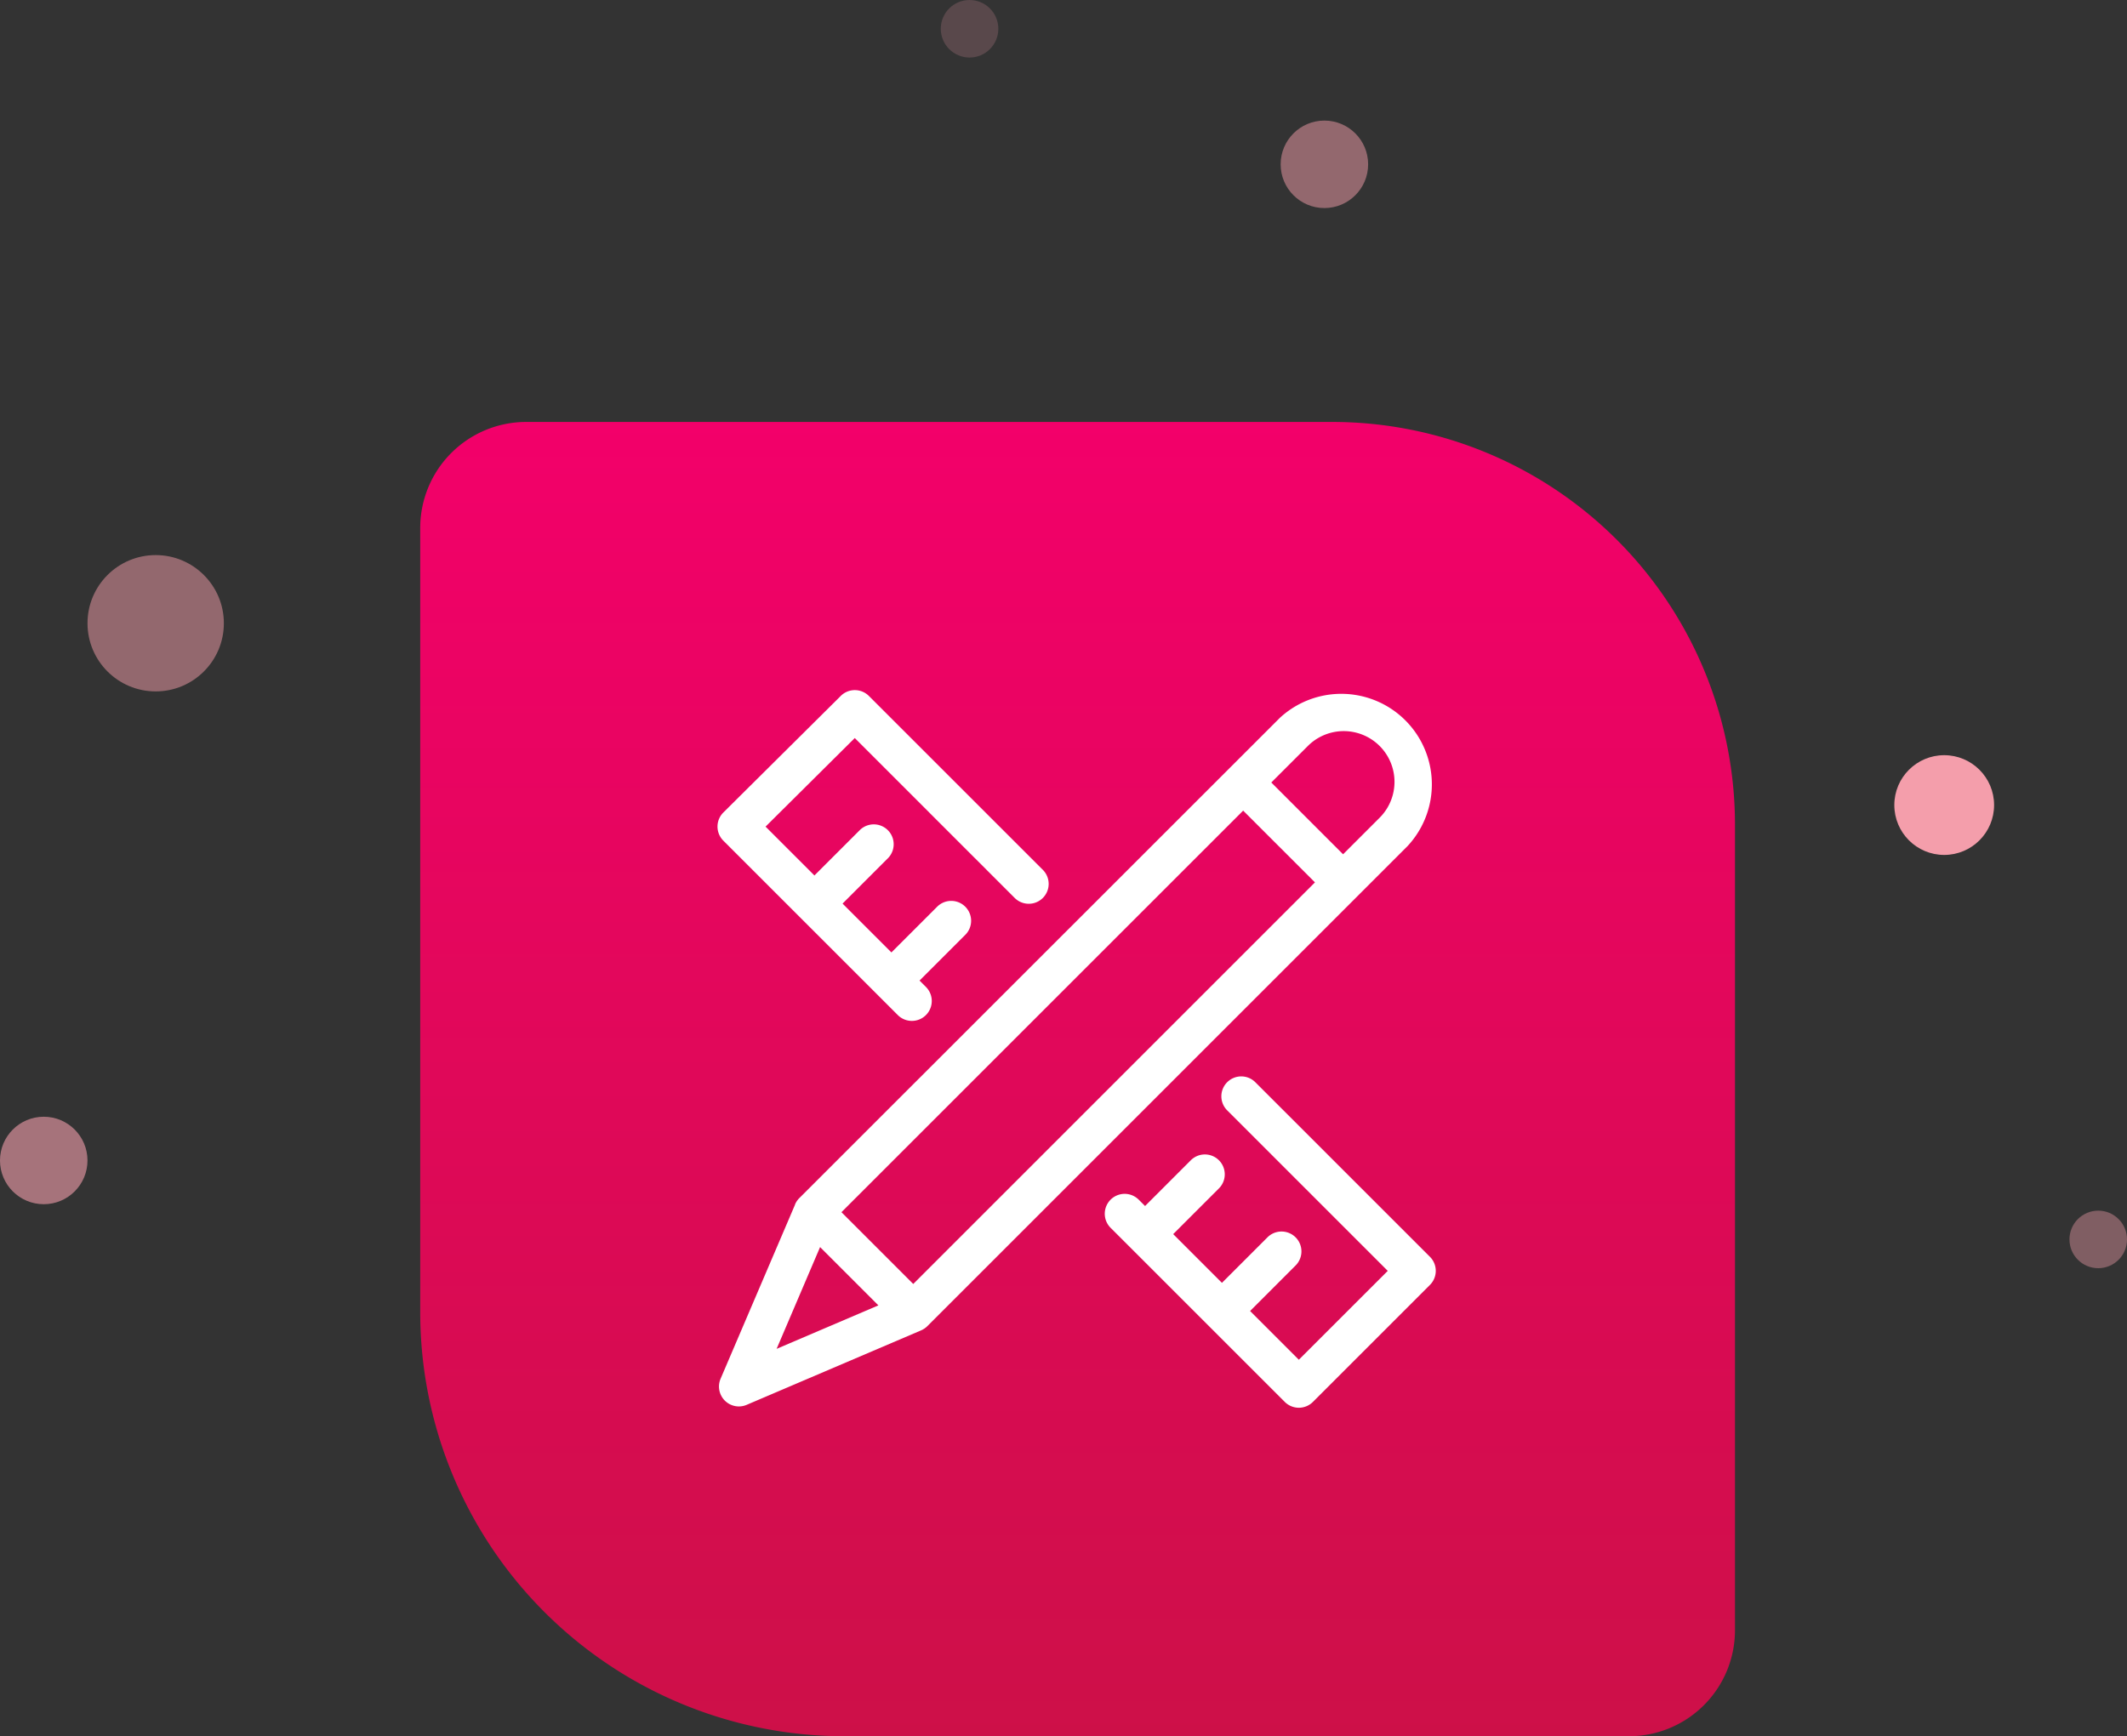 <svg xmlns="http://www.w3.org/2000/svg" width="91.413" height="74.643" viewBox="0 0 91.413 74.643"><rect x="0" y="0" width="91.413" height="74.643" fill="#333333" stroke="none"/><defs><linearGradient id="a" x1=".5" x2=".5" y2="1" gradientUnits="objectBoundingBox"><stop offset="0" stop-color="#f3006a"/><stop offset="1" stop-color="#cd1048"/></linearGradient></defs><g data-name="Group 3691"><g data-name="Group 3665"><g data-name="Group 3658"><g data-name="Rectangle 382-2"><g data-name="Group 3597"><path data-name="Path 2338" d="M231.986 277.857h34.632a17.316 17.316 0 0 1 17.316 17.316V329.8a4.557 4.557 0 0 1-4.557 4.557h-33.721a18.227 18.227 0 0 1-18.227-18.227v-33.72a4.557 4.557 0 0 1 4.557-4.553z" transform="translate(-209.369 -259.718)" fill="url(#a)"/></g></g></g><g data-name="Group 3659"><circle data-name="Ellipse 323" cx="2.144" cy="2.144" r="2.144" transform="translate(81.413 32.465)" fill="#f49eab"/></g><g data-name="Group 3660"><circle data-name="Ellipse 324" cx="2.93" cy="2.93" r="2.93" transform="translate(3.761 23.863)" fill="#f49eab" opacity=".5"/></g><g data-name="Group 3661"><circle data-name="Ellipse 325" cx="1.237" cy="1.237" r="1.237" transform="translate(88.94 52.045)" fill="#f49eab" opacity=".4"/></g><g data-name="Group 3662"><circle data-name="Ellipse 326" cx="1.237" cy="1.237" r="1.237" transform="translate(40.432)" fill="#f49eab" opacity=".2"/></g><g data-name="Group 3657"><circle data-name="Ellipse 327" cx="1.88" cy="1.88" r="1.88" fill="#f49eab" opacity=".5" transform="translate(55.039 5.184)"/></g><g data-name="Group 3663"><circle data-name="Ellipse 328" cx="1.88" cy="1.88" r="1.88" transform="translate(0 48.008)" fill="#f49eab" opacity=".6"/></g></g><g data-name="Group 3666"><g data-name="Group 3567" fill="#fff"><path data-name="Path 2309" d="M36.735 31.728l6.884 6.884a.855.855 0 0 0 1.209-1.209l-7.487-7.486a.855.855 0 0 0-1.207 0l-5.046 5.012a.854.854 0 0 0 0 1.211l3.307 3.307 4.2 4.2a.855.855 0 0 0 1.209-1.209l-.284-.284 1.956-1.956a.855.855 0 1 0-1.209-1.209l-1.956 1.956-2.1-2.1 1.956-1.956a.855.855 0 0 0-1.209-1.209l-1.956 1.956-2.1-2.1zm0 0"/><path data-name="Path 2310" d="M48.607 53.658l6.609 6.609a.855.855 0 0 0 1.21 0l5.029-5.029a.854.854 0 0 0 0-1.209l-7.495-7.495a.855.855 0 1 0-1.209 1.209l6.891 6.891-3.821 3.82-2.095-2.095 1.956-1.957a.855.855 0 0 0-1.21-1.209l-1.956 1.956-2.095-2.095 1.956-1.956a.855.855 0 1 0-1.209-1.209l-1.956 1.957-.282-.282a.855.855 0 0 0-1.209 1.209zm0 0"/><path data-name="Path 2311" d="M31.755 60.462a.853.853 0 0 0 .335-.069l7.48-3.194.015-.007.022-.01.048-.023.027-.017.043-.025.035-.026.032-.024a.824.824 0 0 0 .062-.056l20.648-20.648a3.892 3.892 0 0 0-5.5-5.5l-2.174 2.174-18.477 18.47a.631.631 0 0 0-.056.062l-.025.032-.025.034-.027.044-.015.026-.024.049-.01.021v.012l-3.2 7.484a.856.856 0 0 0 .786 1.191zm21.673-25.614l3.085 3.085-17.264 17.264-3.086-3.086zm2.78-2.779a2.181 2.181 0 0 1 3.085 3.085l-1.571 1.571-3.085-3.086zM35.245 53.611l2.506 2.506-4.374 1.869zm0 0"/></g></g></g></svg>